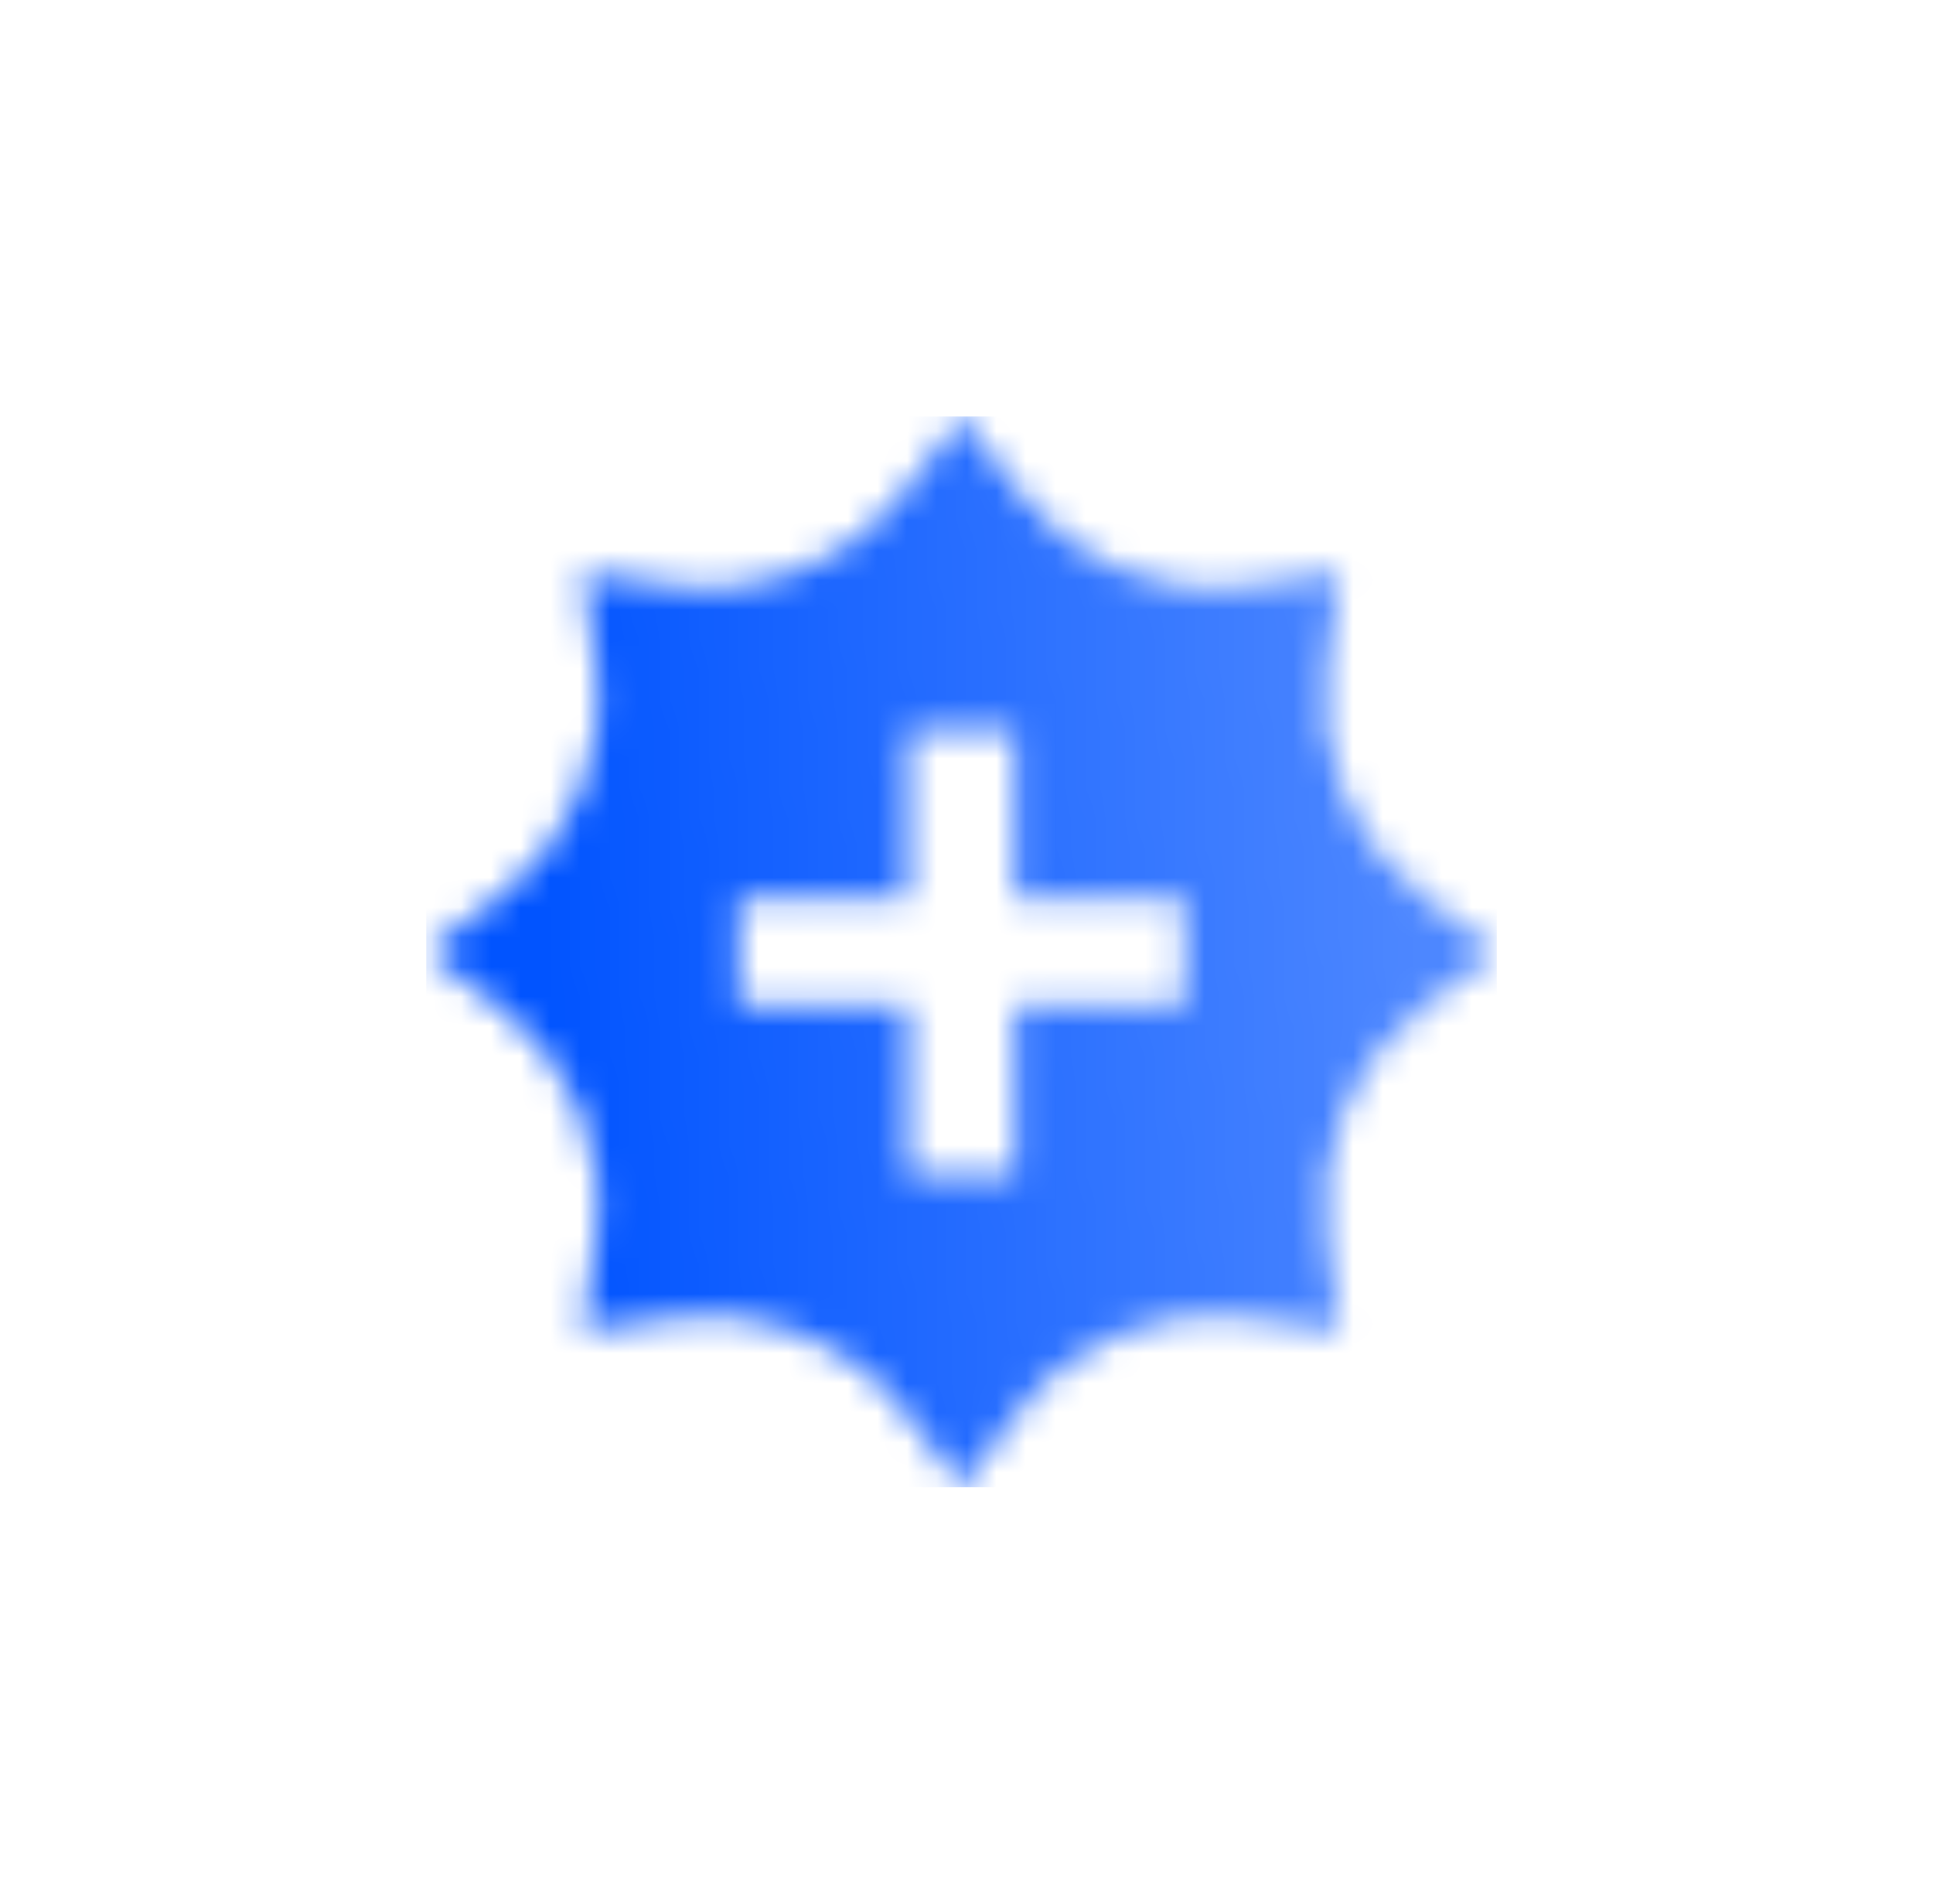 <svg width="65" height="64" viewBox="0 0 65 64" fill="none" xmlns="http://www.w3.org/2000/svg">
<mask id="mask0_12002_295" style="mask-type:alpha" maskUnits="userSpaceOnUse" x="14" y="14" width="37" height="36">
<path fill-rule="evenodd" clip-rule="evenodd" d="M34.239 16.513L32.333 14L30.428 16.513C28.626 18.889 25.683 20.108 22.73 19.702L19.605 19.272L20.035 22.397C20.441 25.35 19.222 28.293 16.846 30.094L14.333 32L16.846 33.906C19.222 35.707 20.441 38.65 20.035 41.603L19.605 44.728L22.73 44.298C25.683 43.892 28.626 45.111 30.428 47.487L32.333 50L34.239 47.487C36.04 45.111 38.983 43.892 41.937 44.298L45.061 44.728L44.632 41.603C44.225 38.65 45.444 35.707 47.82 33.906L50.333 32L47.82 30.094C45.444 28.293 44.225 25.35 44.632 22.397L45.061 19.272L41.937 19.702C38.983 20.108 36.04 18.889 34.239 16.513ZM34.133 24.5V30.2H39.833V33.8H34.133V39.5H30.533V33.8H24.833V30.2H30.533L30.533 24.5H34.133Z" fill="url(#paint0_linear_12002_295)"/>
</mask>
<g mask="url(#mask0_12002_295)">
<rect x="14.333" y="14" width="36" height="36" fill="#0154FF"/>
</g>
<defs>
<linearGradient id="paint0_linear_12002_295" x1="18.638" y1="34.236" x2="48.016" y2="32.522" gradientUnits="userSpaceOnUse">
<stop/>
<stop offset="1" stop-opacity="0.7"/>
</linearGradient>
</defs>
</svg>
